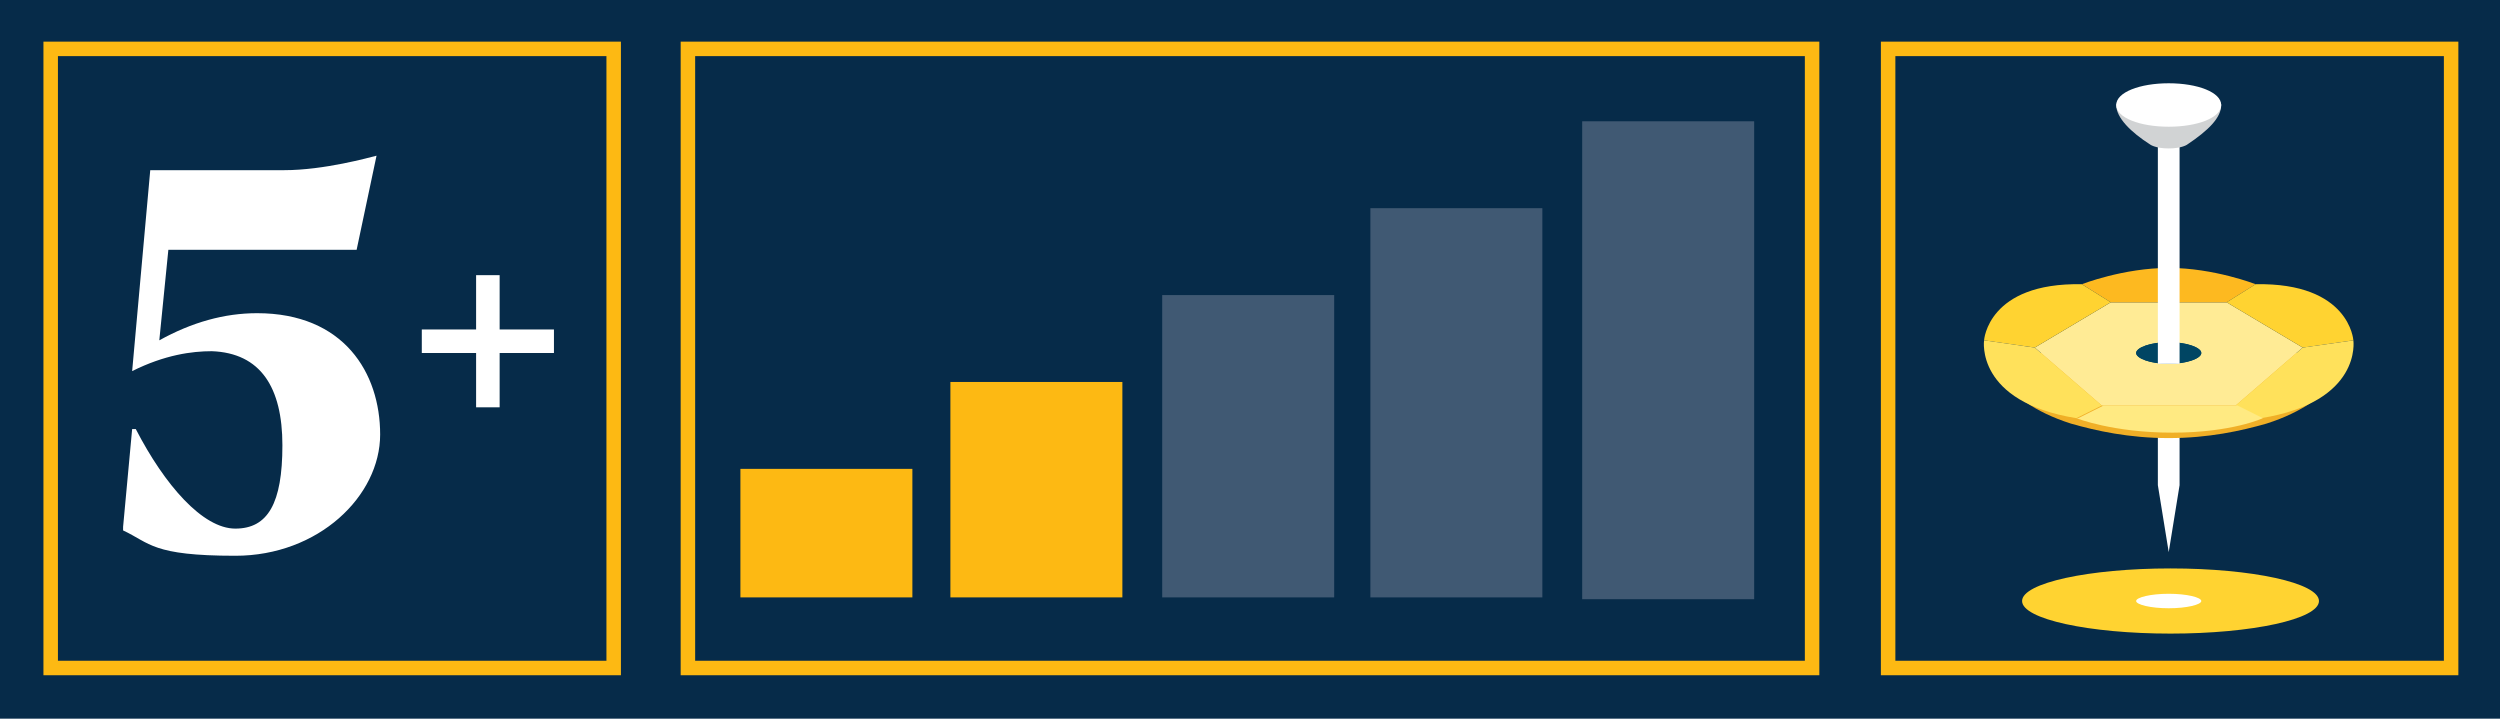 <svg viewBox="0 0 138.1 39.7" version="1.1" xmlns:xlink="http://www.w3.org/1999/xlink" xmlns="http://www.w3.org/2000/svg" id="Layer_2">
  
  <defs>
    <style>
      .st0, .st1 {
        fill: none;
      }

      .st2 {
        fill: #ffeb95;
      }

      .st1 {
        stroke: #fdb913;
        stroke-miterlimit: 10;
        stroke-width: .8px;
      }

      .st3 {
        fill: #ffd331;
      }

      .st4 {
        fill: #d1d3d4;
      }

      .st5 {
        fill: #fdb920;
      }

      .st6 {
        fill: #ffe15b;
      }

      .st7 {
        clip-path: url(#clippath-1);
      }

      .st8 {
        clip-path: url(#clippath-2);
      }

      .st9 {
        fill: #fff;
      }

      .st10 {
        fill: #ffea82;
      }

      .st11 {
        fill: #405973;
      }

      .st12 {
        fill: #fdb913;
      }

      .st13 {
        fill: #f0af27;
      }

      .st14 {
        fill: #062b49;
      }

      .st15 {
        fill: #004563;
      }

      .st16 {
        clip-path: url(#clippath);
      }
    </style>
    <clipPath id="clippath">
      <rect height="39.7" width="138.1" class="st0"></rect>
    </clipPath>
    <clipPath id="clippath-1">
      <rect height="39.7" width="138.1" class="st0"></rect>
    </clipPath>
    <clipPath id="clippath-2">
      <rect height="39.7" width="138.1" class="st0"></rect>
    </clipPath>
  </defs>
  <rect height="39.7" width="138.5" x="-.3" class="st14"></rect>
  <g id="Layer_1-2">
    <g>
      <rect height="34.2" width="62.1" y="2.7" x="38" class="st1"></rect>
      <rect height="16.7" width="9.5" y="16.3" x="64.2" class="st11"></rect>
      <rect height="11.9" width="9.5" y="21.1" x="52.5" class="st12"></rect>
      <rect height="26.4" width="9.5" y="6.7" x="87.4" class="st11"></rect>
      <rect height="21.5" width="9.5" y="11.5" x="75.7" class="st11"></rect>
      <rect height="7.1" width="9.5" y="25.9" x="40.9" class="st12"></rect>
      <rect height="34.2" width="31.1" y="2.7" x="2.8" class="st1"></rect>
      <polygon points="26.3 22.5 26.3 19.5 23.3 19.5 23.3 18.2 26.3 18.2 26.3 15.2 27.6 15.2 27.6 18.2 30.6 18.2 30.6 19.5 27.6 19.5 27.6 22.5 26.3 22.5" class="st9"></polygon>
      <g class="st16">
        <path d="M6.8,29.1l.5-5.4h.2c1.6,3.1,3.7,5.5,5.5,5.5s2.6-1.4,2.6-4.6-1.2-5.1-3.9-5.2c-1.1,0-2.6.2-4.4,1.1l1-11.1h7.4c2.2,0,4.7-.7,5.1-.8l-1.1,5.2h-10.4l-.5,5c1.8-1,3.6-1.5,5.4-1.5,4.8,0,6.8,3.3,6.8,6.7s-3.4,6.7-8,6.7-4.7-.7-6.2-1.4" class="st9"></path>
      </g>
      <rect height="34.2" width="31.1" y="2.7" x="104.3" class="st1"></rect>
      <g class="st7">
        <g>
          <path d="M128.1,33.2c0,1-3.7,1.8-8.2,1.8s-8.2-.8-8.2-1.8,3.7-1.8,8.2-1.8,8.2.8,8.2,1.8" class="st3"></path>
          <path d="M121.6,33.2c0,.2-.8.4-1.8.4s-1.8-.2-1.8-.4.8-.4,1.8-.4,1.8.2,1.8.4" class="st9"></path>
        </g>
      </g>
      <polygon points="119.2 17.2 119.2 26.8 119.8 30.5 120.4 26.8 120.4 17.2 119.2 17.2" class="st9"></polygon>
      <g class="st8">
        <path d="M109.7,19.5s.6,2.6,4.7,3.9c1.4.4,3.2.8,5.4.8s4-.4,5.4-.8c4.1-1.3,4.7-3.9,4.7-3.9h-20.3Z" class="st13"></path>
      </g>
      <polygon points="123.5 22.4 116.1 22.4 112.4 19.2 116.6 16.7 123 16.7 127.2 19.2 123.5 22.4" class="st2"></polygon>
      <g>
        <path d="M123,16.7l1.6-1s-2.3-.9-4.8-.9-4.8.9-4.8.9l1.6,1h6.4,0Z" class="st5"></path>
        <path d="M112.4,19.2l-2.8-.4s.2-3.2,5.4-3.1l1.6,1-4.2,2.5h0Z" class="st3"></path>
        <path d="M127.2,19.2l2.8-.4s-.2-3.2-5.4-3.1l-1.6,1,4.2,2.5h0Z" class="st3"></path>
        <path d="M109.6,18.8s-.5,3.4,5.1,4.3l1.4-.7-3.7-3.2-2.8-.4h0Z" class="st6"></path>
        <path d="M130,18.8s.5,3.4-5.1,4.3l-1.4-.7,3.7-3.2,2.8-.4h0Z" class="st6"></path>
        <path d="M114.7,23.1s2,.8,5.3.8,5-.8,5-.8l-1.4-.7h-7.4l-1.4.7Z" class="st10"></path>
        <path d="M121.6,19.5c0,.3-.8.6-1.8.6s-1.8-.3-1.8-.6.8-.6,1.8-.6,1.8.3,1.8.6" class="st15"></path>
        <path d="M121.6,19.5c0,.3-.8.6-1.8.6s-1.8-.3-1.8-.6.8-.6,1.8-.6,1.8.3,1.8.6" class="st15"></path>
        <path d="M119.2,6.9v13.2c.3,0,1,0,1.2,0V6.9h-1.2Z" class="st9"></path>
        <path d="M122.7,5.8c0-.8-5.8-.7-5.8,0s.8,1.5,1.9,2.2c0,0,.3.2,1,.2s1-.2,1-.2c1.2-.8,1.9-1.5,1.9-2.2" class="st4"></path>
        <path d="M122.7,5.8c0,.7-1.3,1.2-2.9,1.2s-2.9-.5-2.9-1.2,1.3-1.2,2.9-1.2,2.9.5,2.9,1.2" class="st9"></path>
      </g>
    </g>
  </g>
</svg>